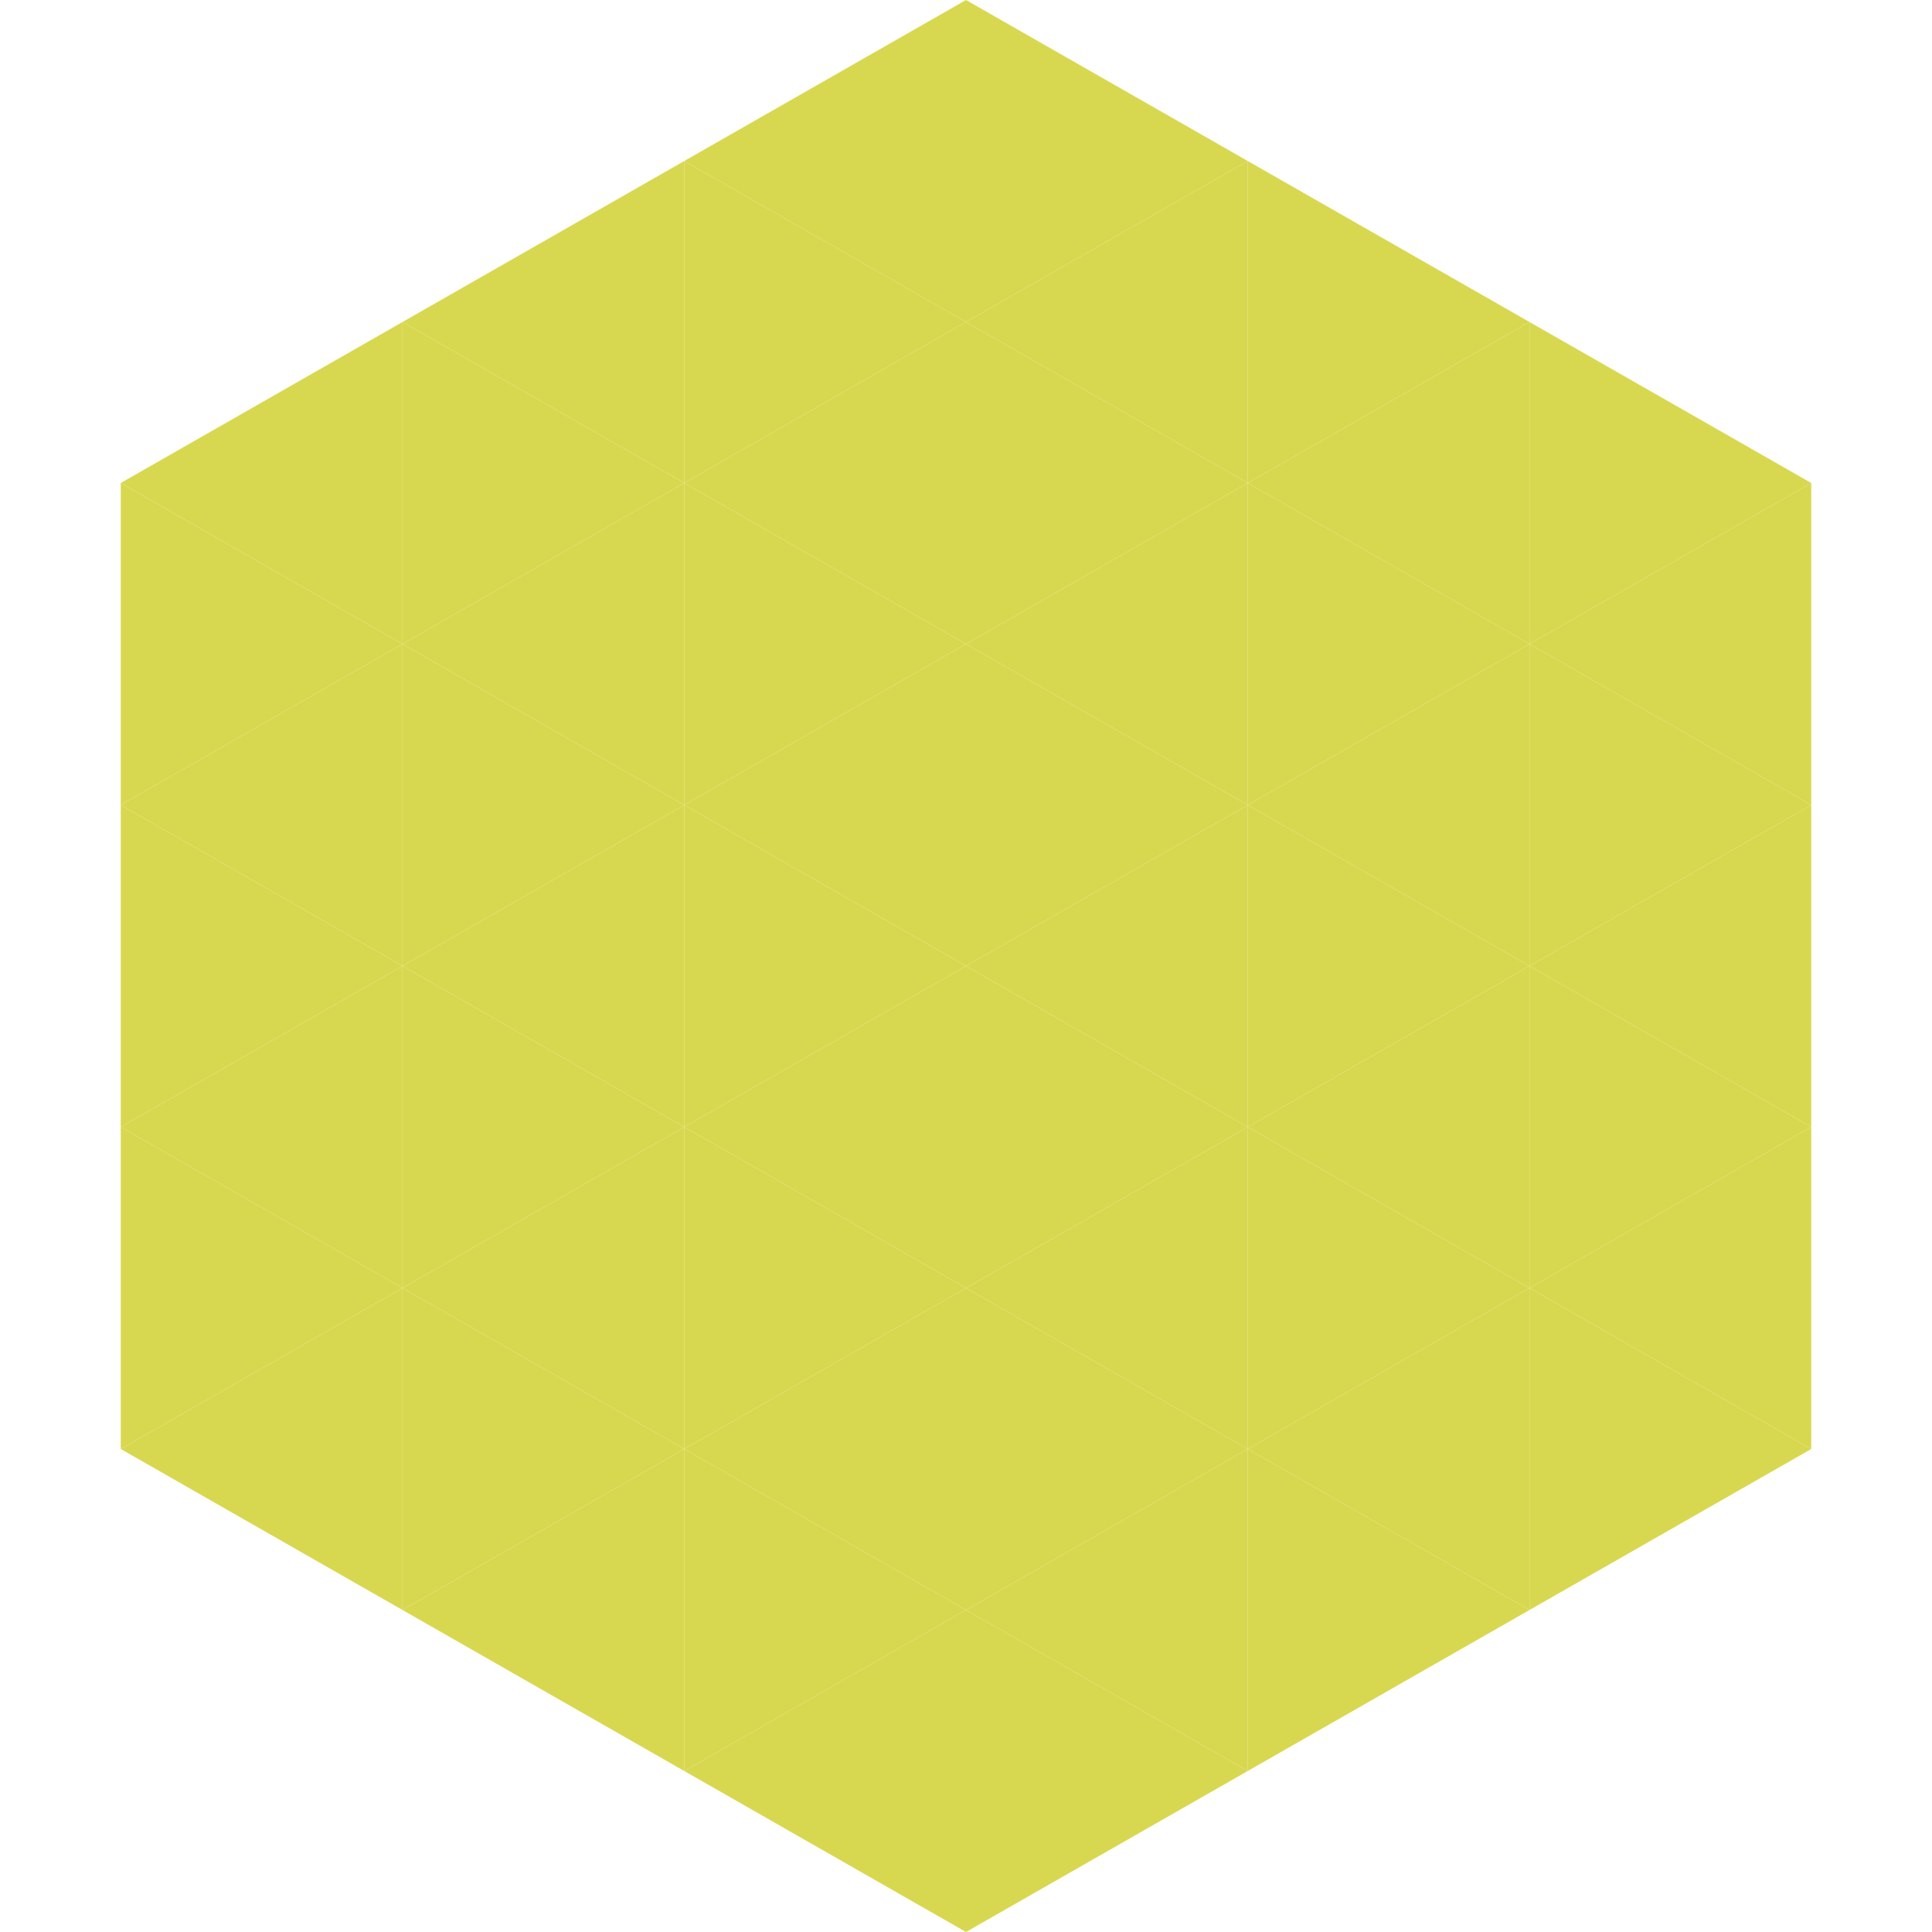 <?xml version="1.0"?>
<!-- Generated by SVGo -->
<svg width="240" height="240"
     xmlns="http://www.w3.org/2000/svg"
     xmlns:xlink="http://www.w3.org/1999/xlink">
<polygon points="50,40 15,60 50,80" style="fill:rgb(216,216,80)" />
<polygon points="190,40 225,60 190,80" style="fill:rgb(216,216,80)" />
<polygon points="15,60 50,80 15,100" style="fill:rgb(216,216,80)" />
<polygon points="225,60 190,80 225,100" style="fill:rgb(216,216,80)" />
<polygon points="50,80 15,100 50,120" style="fill:rgb(216,216,80)" />
<polygon points="190,80 225,100 190,120" style="fill:rgb(216,216,80)" />
<polygon points="15,100 50,120 15,140" style="fill:rgb(216,216,80)" />
<polygon points="225,100 190,120 225,140" style="fill:rgb(216,216,80)" />
<polygon points="50,120 15,140 50,160" style="fill:rgb(216,216,80)" />
<polygon points="190,120 225,140 190,160" style="fill:rgb(216,216,80)" />
<polygon points="15,140 50,160 15,180" style="fill:rgb(216,216,80)" />
<polygon points="225,140 190,160 225,180" style="fill:rgb(216,216,80)" />
<polygon points="50,160 15,180 50,200" style="fill:rgb(216,216,80)" />
<polygon points="190,160 225,180 190,200" style="fill:rgb(216,216,80)" />
<polygon points="15,180 50,200 15,220" style="fill:rgb(255,255,255); fill-opacity:0" />
<polygon points="225,180 190,200 225,220" style="fill:rgb(255,255,255); fill-opacity:0" />
<polygon points="50,0 85,20 50,40" style="fill:rgb(255,255,255); fill-opacity:0" />
<polygon points="190,0 155,20 190,40" style="fill:rgb(255,255,255); fill-opacity:0" />
<polygon points="85,20 50,40 85,60" style="fill:rgb(216,216,80)" />
<polygon points="155,20 190,40 155,60" style="fill:rgb(216,216,80)" />
<polygon points="50,40 85,60 50,80" style="fill:rgb(216,216,80)" />
<polygon points="190,40 155,60 190,80" style="fill:rgb(216,216,80)" />
<polygon points="85,60 50,80 85,100" style="fill:rgb(216,216,80)" />
<polygon points="155,60 190,80 155,100" style="fill:rgb(216,216,80)" />
<polygon points="50,80 85,100 50,120" style="fill:rgb(216,216,80)" />
<polygon points="190,80 155,100 190,120" style="fill:rgb(216,216,80)" />
<polygon points="85,100 50,120 85,140" style="fill:rgb(216,216,80)" />
<polygon points="155,100 190,120 155,140" style="fill:rgb(216,216,80)" />
<polygon points="50,120 85,140 50,160" style="fill:rgb(216,216,80)" />
<polygon points="190,120 155,140 190,160" style="fill:rgb(216,216,80)" />
<polygon points="85,140 50,160 85,180" style="fill:rgb(216,216,80)" />
<polygon points="155,140 190,160 155,180" style="fill:rgb(216,216,80)" />
<polygon points="50,160 85,180 50,200" style="fill:rgb(216,216,80)" />
<polygon points="190,160 155,180 190,200" style="fill:rgb(216,216,80)" />
<polygon points="85,180 50,200 85,220" style="fill:rgb(216,216,80)" />
<polygon points="155,180 190,200 155,220" style="fill:rgb(216,216,80)" />
<polygon points="120,0 85,20 120,40" style="fill:rgb(216,216,80)" />
<polygon points="120,0 155,20 120,40" style="fill:rgb(216,216,80)" />
<polygon points="85,20 120,40 85,60" style="fill:rgb(216,216,80)" />
<polygon points="155,20 120,40 155,60" style="fill:rgb(216,216,80)" />
<polygon points="120,40 85,60 120,80" style="fill:rgb(216,216,80)" />
<polygon points="120,40 155,60 120,80" style="fill:rgb(216,216,80)" />
<polygon points="85,60 120,80 85,100" style="fill:rgb(216,216,80)" />
<polygon points="155,60 120,80 155,100" style="fill:rgb(216,216,80)" />
<polygon points="120,80 85,100 120,120" style="fill:rgb(216,216,80)" />
<polygon points="120,80 155,100 120,120" style="fill:rgb(216,216,80)" />
<polygon points="85,100 120,120 85,140" style="fill:rgb(216,216,80)" />
<polygon points="155,100 120,120 155,140" style="fill:rgb(216,216,80)" />
<polygon points="120,120 85,140 120,160" style="fill:rgb(216,216,80)" />
<polygon points="120,120 155,140 120,160" style="fill:rgb(216,216,80)" />
<polygon points="85,140 120,160 85,180" style="fill:rgb(216,216,80)" />
<polygon points="155,140 120,160 155,180" style="fill:rgb(216,216,80)" />
<polygon points="120,160 85,180 120,200" style="fill:rgb(216,216,80)" />
<polygon points="120,160 155,180 120,200" style="fill:rgb(216,216,80)" />
<polygon points="85,180 120,200 85,220" style="fill:rgb(216,216,80)" />
<polygon points="155,180 120,200 155,220" style="fill:rgb(216,216,80)" />
<polygon points="120,200 85,220 120,240" style="fill:rgb(216,216,80)" />
<polygon points="120,200 155,220 120,240" style="fill:rgb(216,216,80)" />
<polygon points="85,220 120,240 85,260" style="fill:rgb(255,255,255); fill-opacity:0" />
<polygon points="155,220 120,240 155,260" style="fill:rgb(255,255,255); fill-opacity:0" />
</svg>
